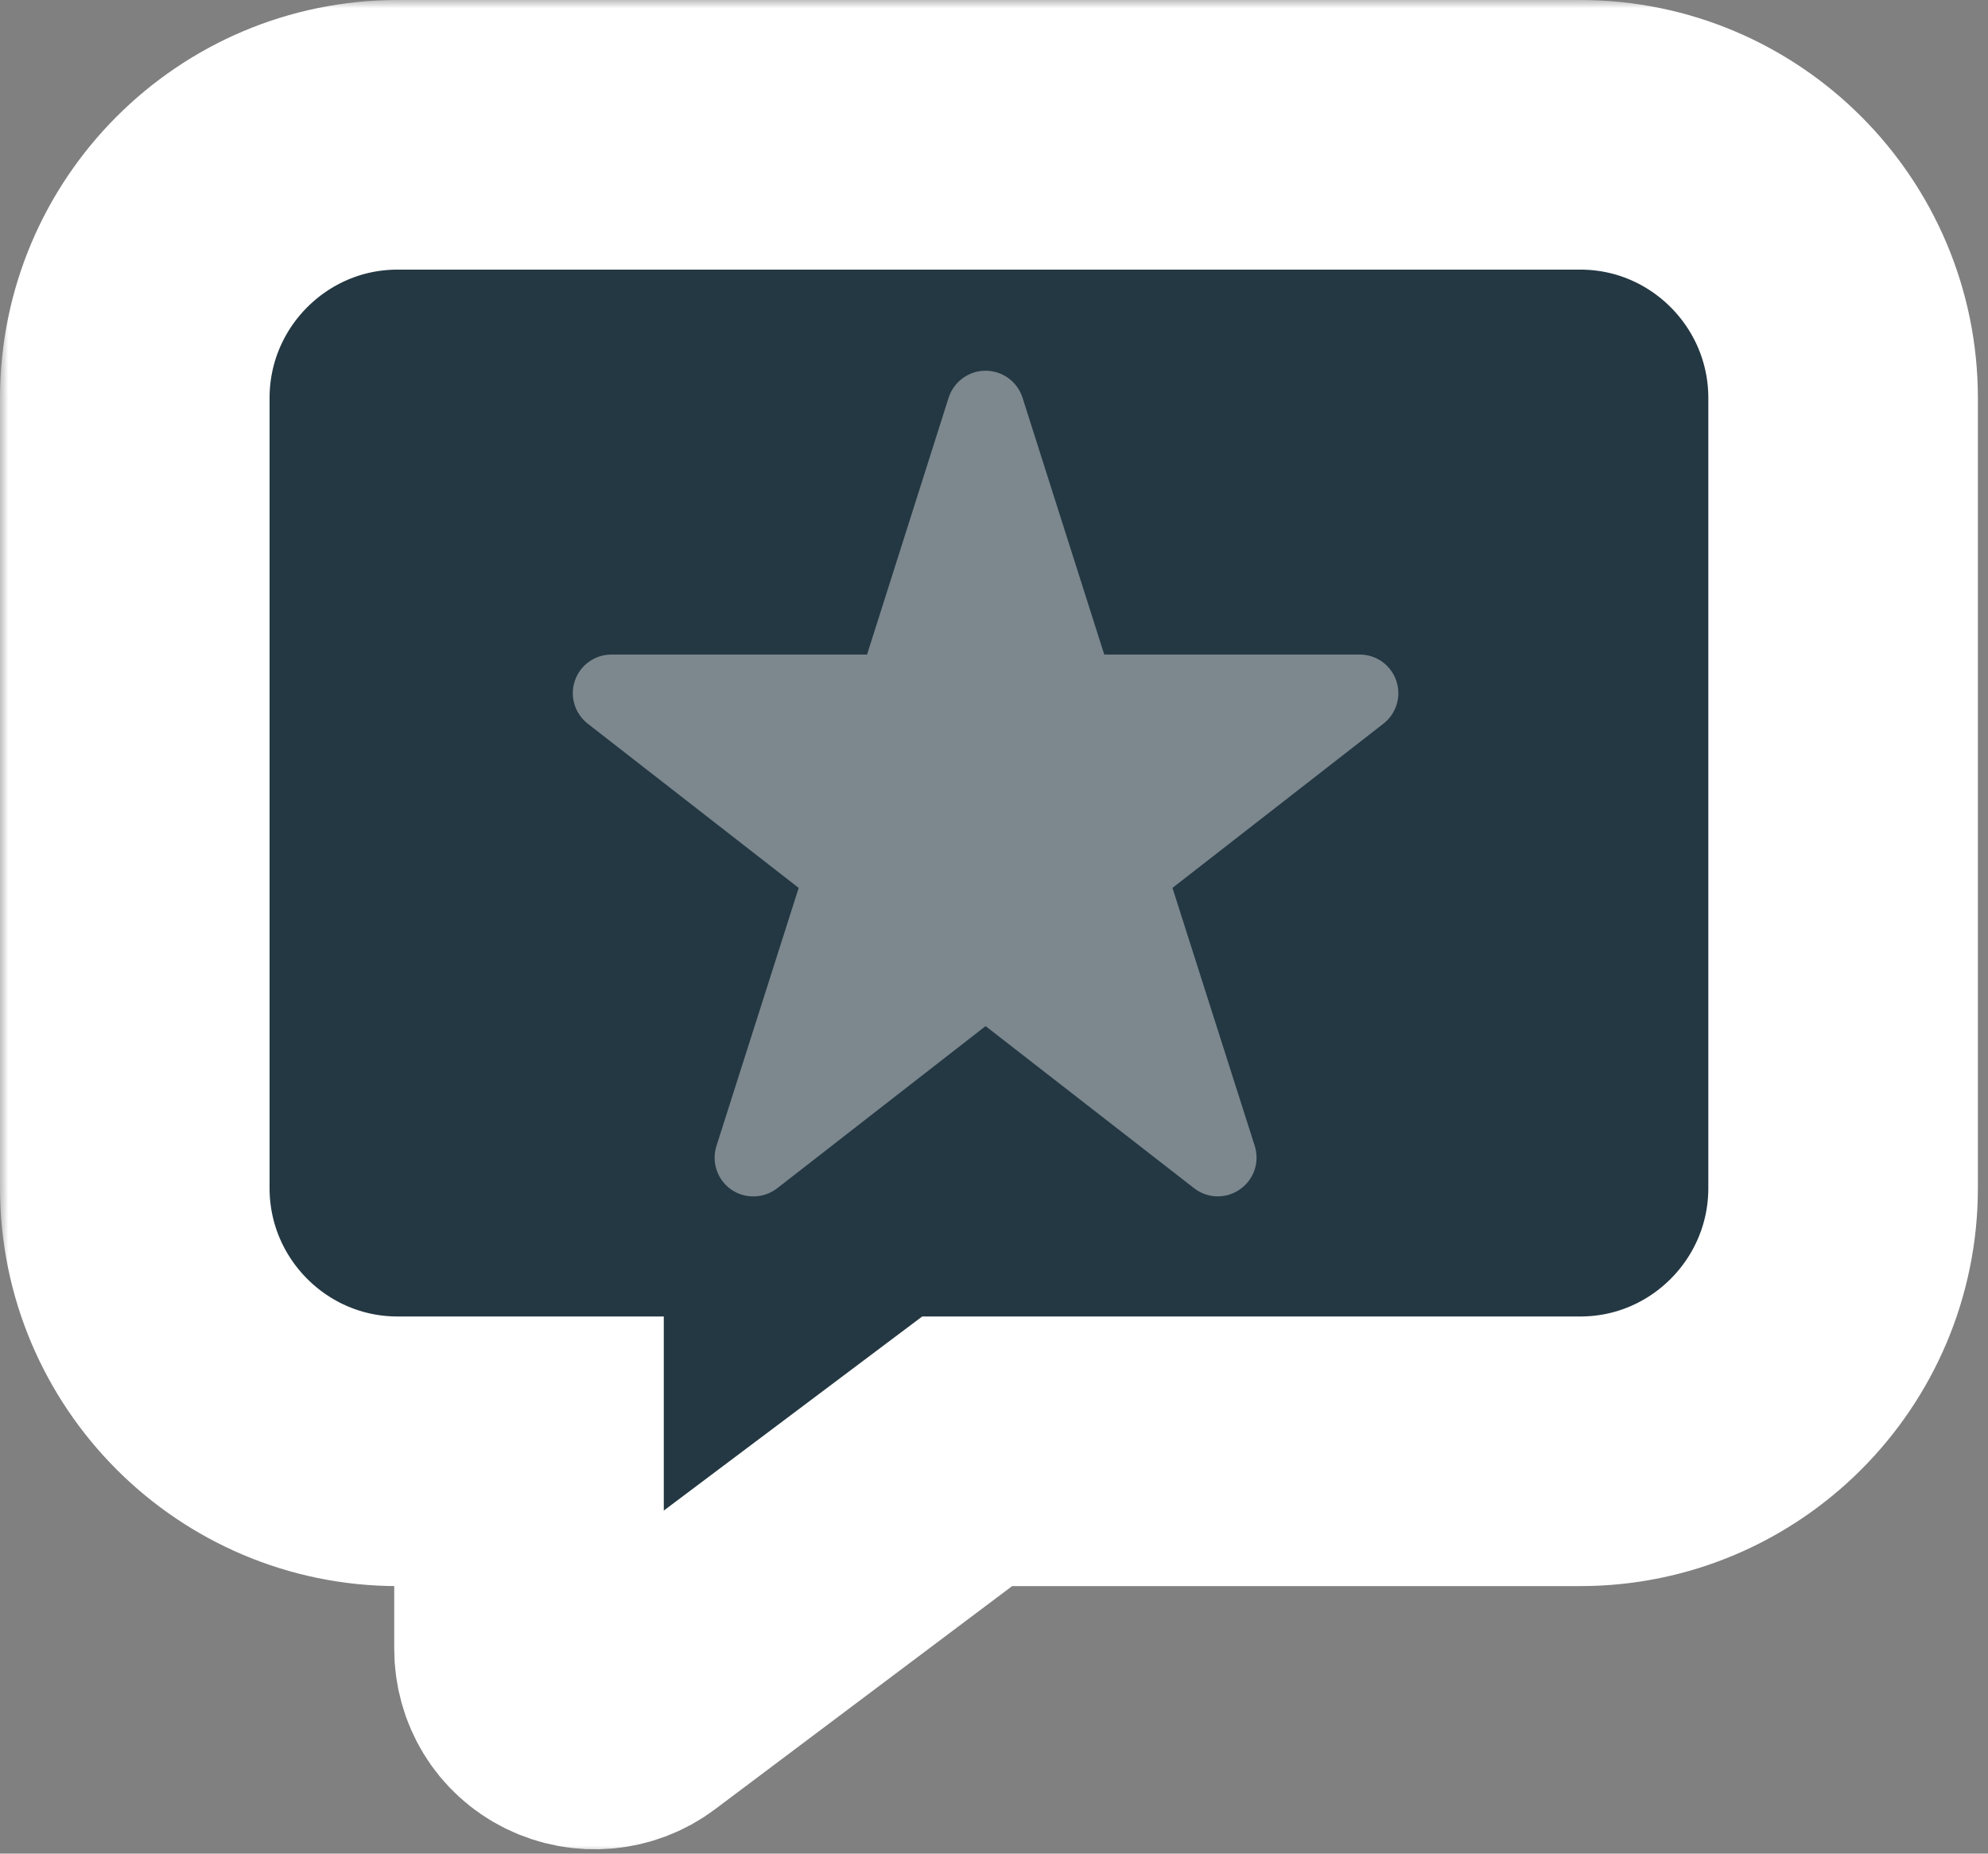 <svg xmlns="http://www.w3.org/2000/svg" width="118" height="110" viewBox="0 0 118 110" fill="none"><rect x="0" y="0" width="118" height="110" fill="#808080" stroke="none"/><g id="Group 2"><g id="Vector"><mask id="path-1-outside-1_404_1260" maskUnits="userSpaceOnUse" x="0" y="0" width="118" height="110" fill="black"><rect fill="white" width="118" height="110"></rect><path d="M8 23.625C8 15.007 14.996 8 23.6 8H93.8C102.404 8 109.4 15.007 109.4 23.625V70.5C109.4 79.118 102.404 86.125 93.8 86.125H57.408L37.64 100.969C36.47 101.848 34.886 101.994 33.545 101.335C32.204 100.676 31.4 99.333 31.4 97.844V86.125H23.6C14.996 86.125 8 79.118 8 70.5V23.625Z"></path></mask><path d="M8 23.625C8 15.007 14.996 8 23.6 8H93.8C102.404 8 109.4 15.007 109.4 23.625V70.5C109.4 79.118 102.404 86.125 93.8 86.125H57.408L37.64 100.969C36.47 101.848 34.886 101.994 33.545 101.335C32.204 100.676 31.4 99.333 31.4 97.844V86.125H23.6C14.996 86.125 8 79.118 8 70.5V23.625Z" fill="#243843"></path><path d="M8 23.625C8 15.007 14.996 8 23.6 8H93.8C102.404 8 109.4 15.007 109.4 23.625V70.5C109.4 79.118 102.404 86.125 93.8 86.125H57.408L37.64 100.969C36.47 101.848 34.886 101.994 33.545 101.335C32.204 100.676 31.4 99.333 31.4 97.844V86.125H23.6C14.996 86.125 8 79.118 8 70.5V23.625Z" stroke="white" stroke-width="16" mask="url(#path-1-outside-1_404_1260)"></path></g><path id="Vector_2" opacity="0.4" d="M60.692 23.598C60.386 22.651 59.505 22 58.5 22C57.495 22 56.614 22.651 56.308 23.598L51.465 38.843H36.295C35.31 38.843 34.439 39.466 34.123 40.394C33.807 41.322 34.113 42.346 34.889 42.949L47.407 52.691L42.526 68.004C42.22 68.961 42.574 70.013 43.397 70.588C44.22 71.162 45.33 71.133 46.125 70.521L58.5 60.893L70.875 70.511C71.67 71.133 72.77 71.162 73.603 70.578C74.436 69.994 74.78 68.961 74.474 67.994L69.593 52.691L82.111 42.949C82.887 42.346 83.193 41.322 82.877 40.394C82.561 39.466 81.69 38.843 80.704 38.843H65.544L60.692 23.598Z" fill="white"></path></g></svg>